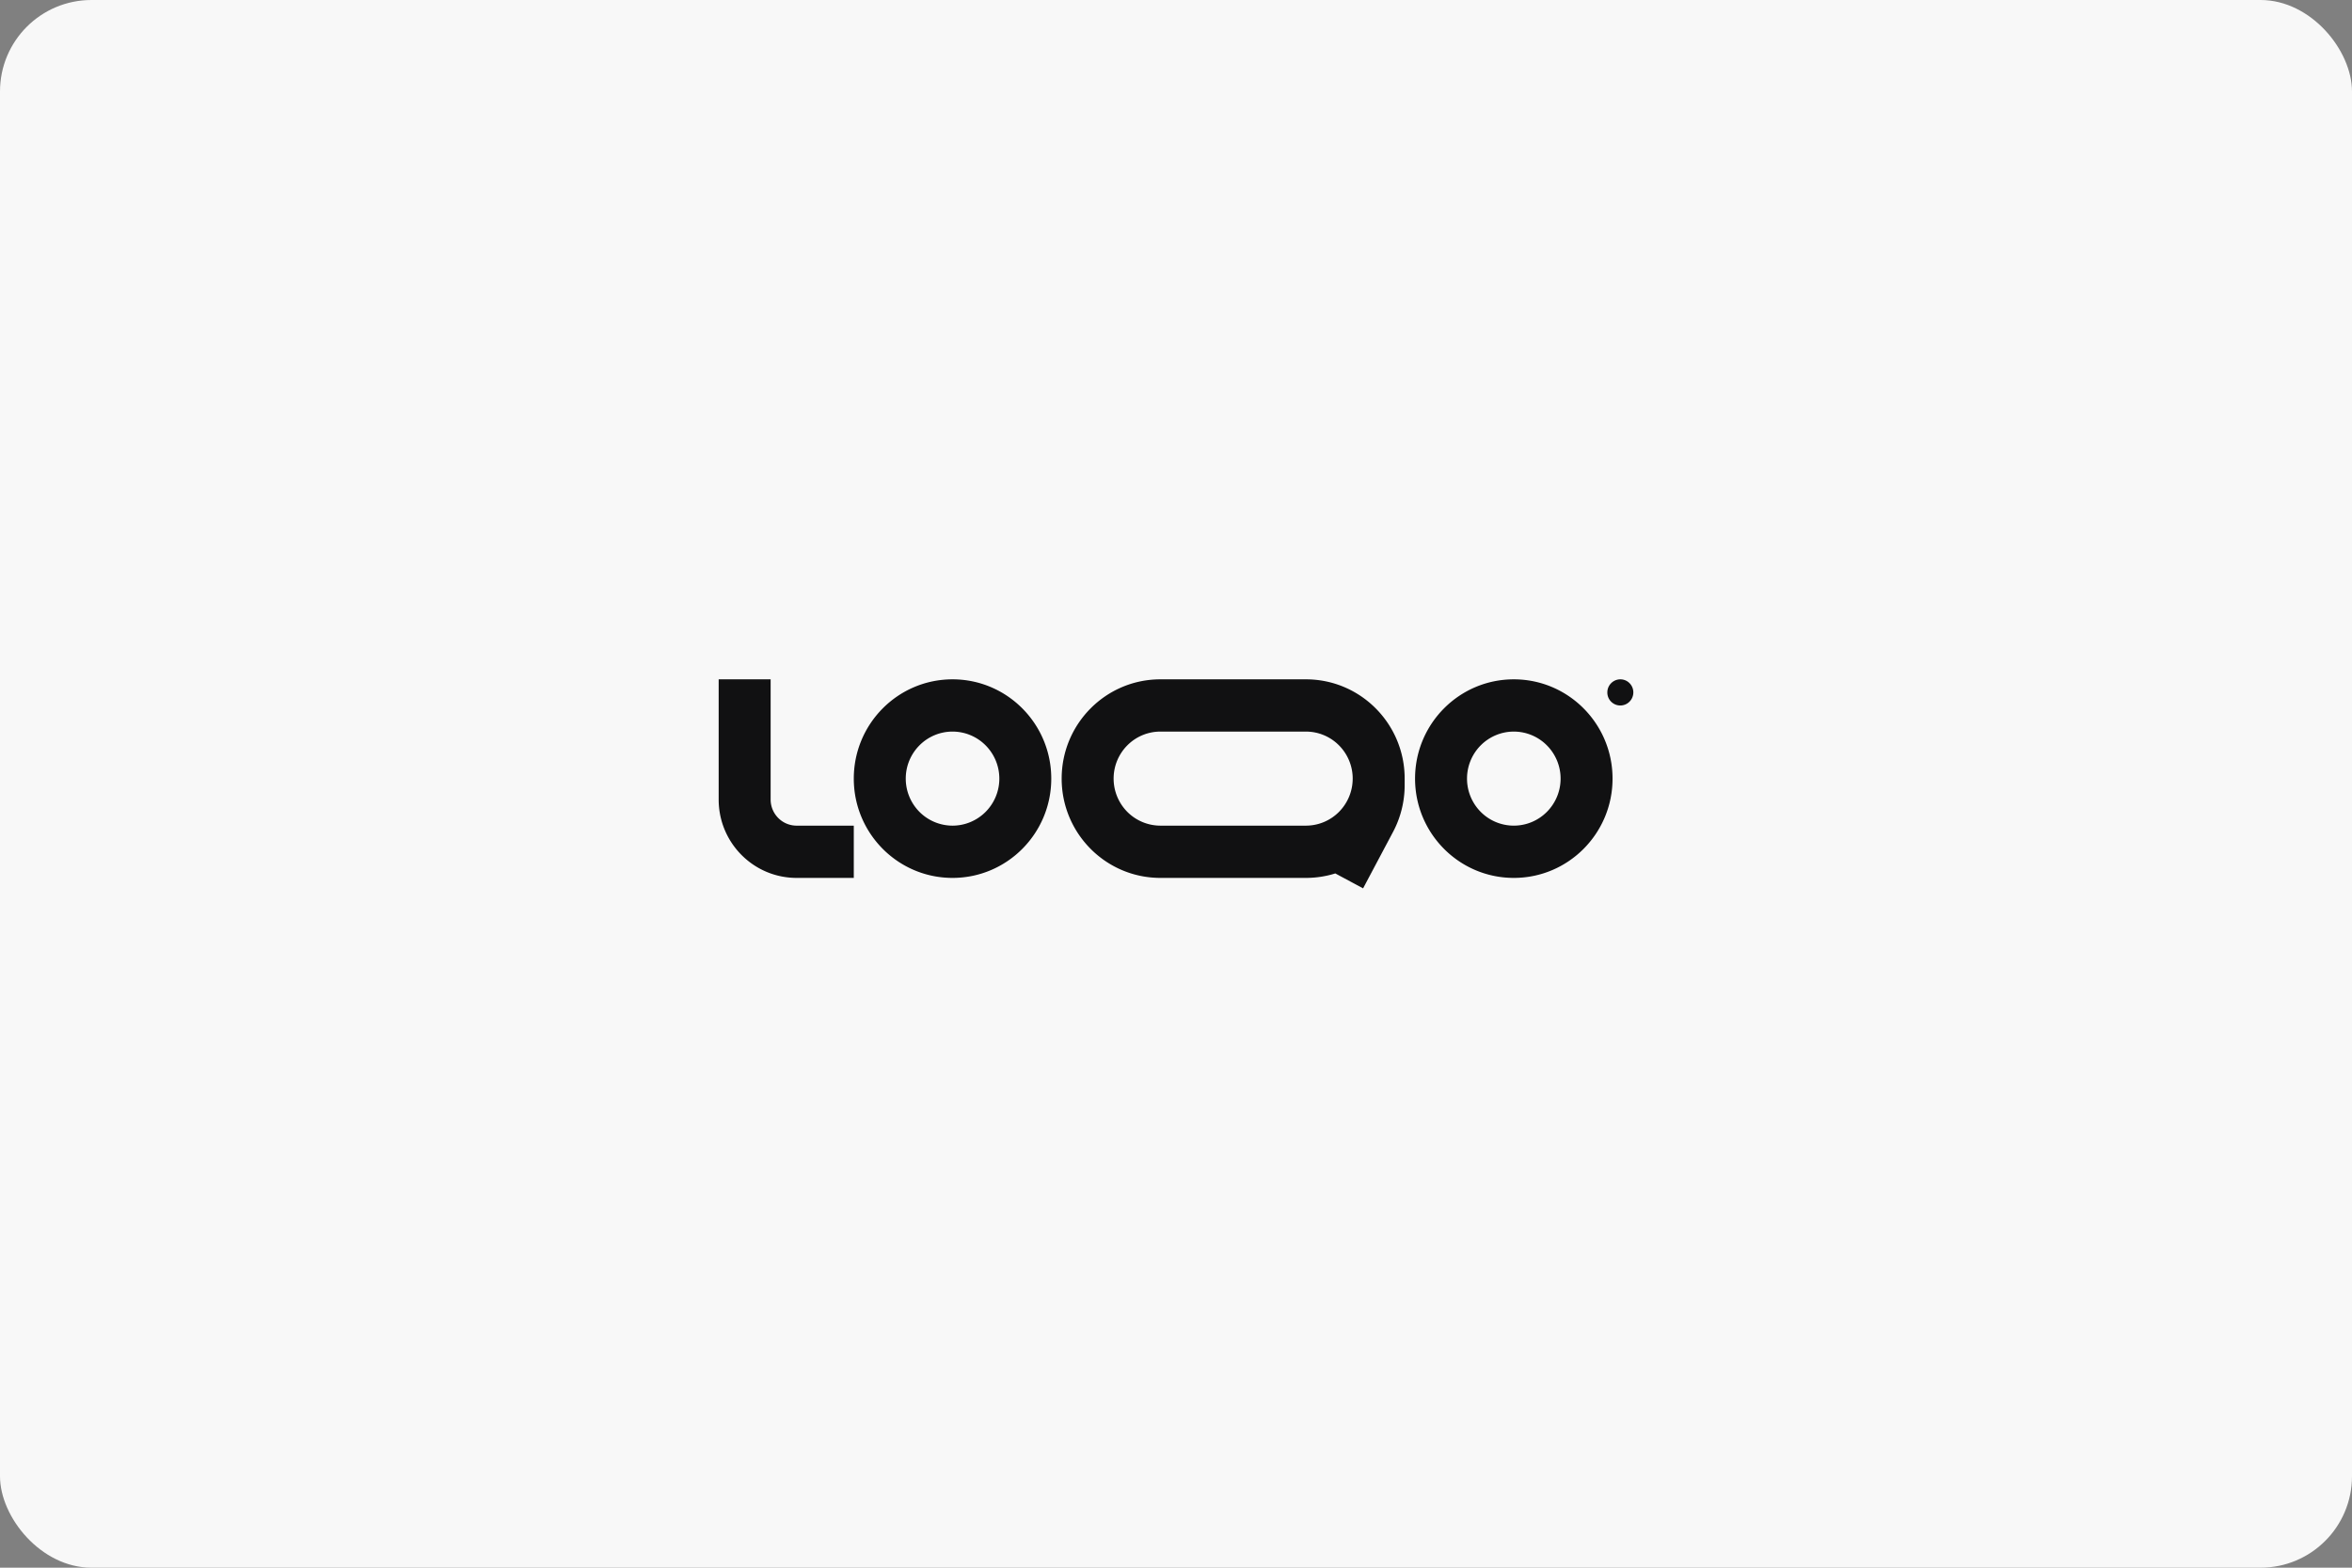 <svg xmlns="http://www.w3.org/2000/svg" width="180" height="120" fill="none"><rect width="100%" height="100%" fill="#808080" stroke="none"/><rect width="180" height="120" fill="#F8F8F8" rx="7"/><g fill="#111112" clip-path="url(#a)"><path fill-rule="evenodd" d="M60.966 63.2c-.528 0-1.033-.21-1.406-.586a2.006 2.006 0 0 1-.583-1.414V52H55v9.2c0 3.314 2.671 6 5.966 6h4.375v-4h-4.375ZM72.898 56a3.562 3.562 0 0 0-2.531 1.054 3.6 3.6 0 0 0-1.049 2.546 3.618 3.618 0 0 0 1.049 2.546 3.58 3.58 0 0 0 2.53 1.054c.95 0 1.86-.38 2.532-1.054a3.61 3.61 0 0 0 0-5.092A3.57 3.57 0 0 0 72.898 56Zm-7.557 3.6c0-4.197 3.383-7.6 7.557-7.6 4.173 0 7.556 3.403 7.556 7.6 0 4.197-3.383 7.6-7.556 7.6-4.174 0-7.557-3.403-7.557-7.6Zm50.511-3.6c-.949 0-1.86.38-2.531 1.054a3.613 3.613 0 0 0 0 5.092 3.567 3.567 0 0 0 5.062 0 3.61 3.61 0 0 0 0-5.092A3.567 3.567 0 0 0 115.852 56Zm-7.557 3.6c0-4.197 3.384-7.6 7.557-7.6 4.174 0 7.557 3.403 7.557 7.6 0 4.197-3.383 7.6-7.557 7.6-4.173 0-7.557-3.403-7.557-7.6ZM88.807 52c-4.174 0-7.557 3.403-7.557 7.6 0 4.197 3.383 7.6 7.557 7.6h11.136c.783 0 1.539-.12 2.249-.342L104.318 68l2.294-4.322c.583-1.1.888-2.327.888-3.574V59.6c0-4.197-3.383-7.6-7.557-7.6H88.807Zm14.716 7.6a3.61 3.61 0 0 0-1.049-2.546A3.567 3.567 0 0 0 99.944 56H88.806a3.562 3.562 0 0 0-2.531 1.054 3.602 3.602 0 0 0-1.049 2.546 3.62 3.62 0 0 0 1.049 2.546 3.58 3.58 0 0 0 2.53 1.054h11.137a3.57 3.57 0 0 0 2.522-1.044 3.615 3.615 0 0 0 1.058-2.528V59.6Z" clip-rule="evenodd"/><path d="M125 53c0 .265-.105.52-.291.707a.992.992 0 0 1-1.698-.707 1.001 1.001 0 0 1 .995-1 .99.99 0 0 1 .703.293c.186.187.291.442.291.707Z"/></g><defs><clipPath id="a"><path fill="#fff" d="M55 52h70v16H55z"/></clipPath></defs></svg>
